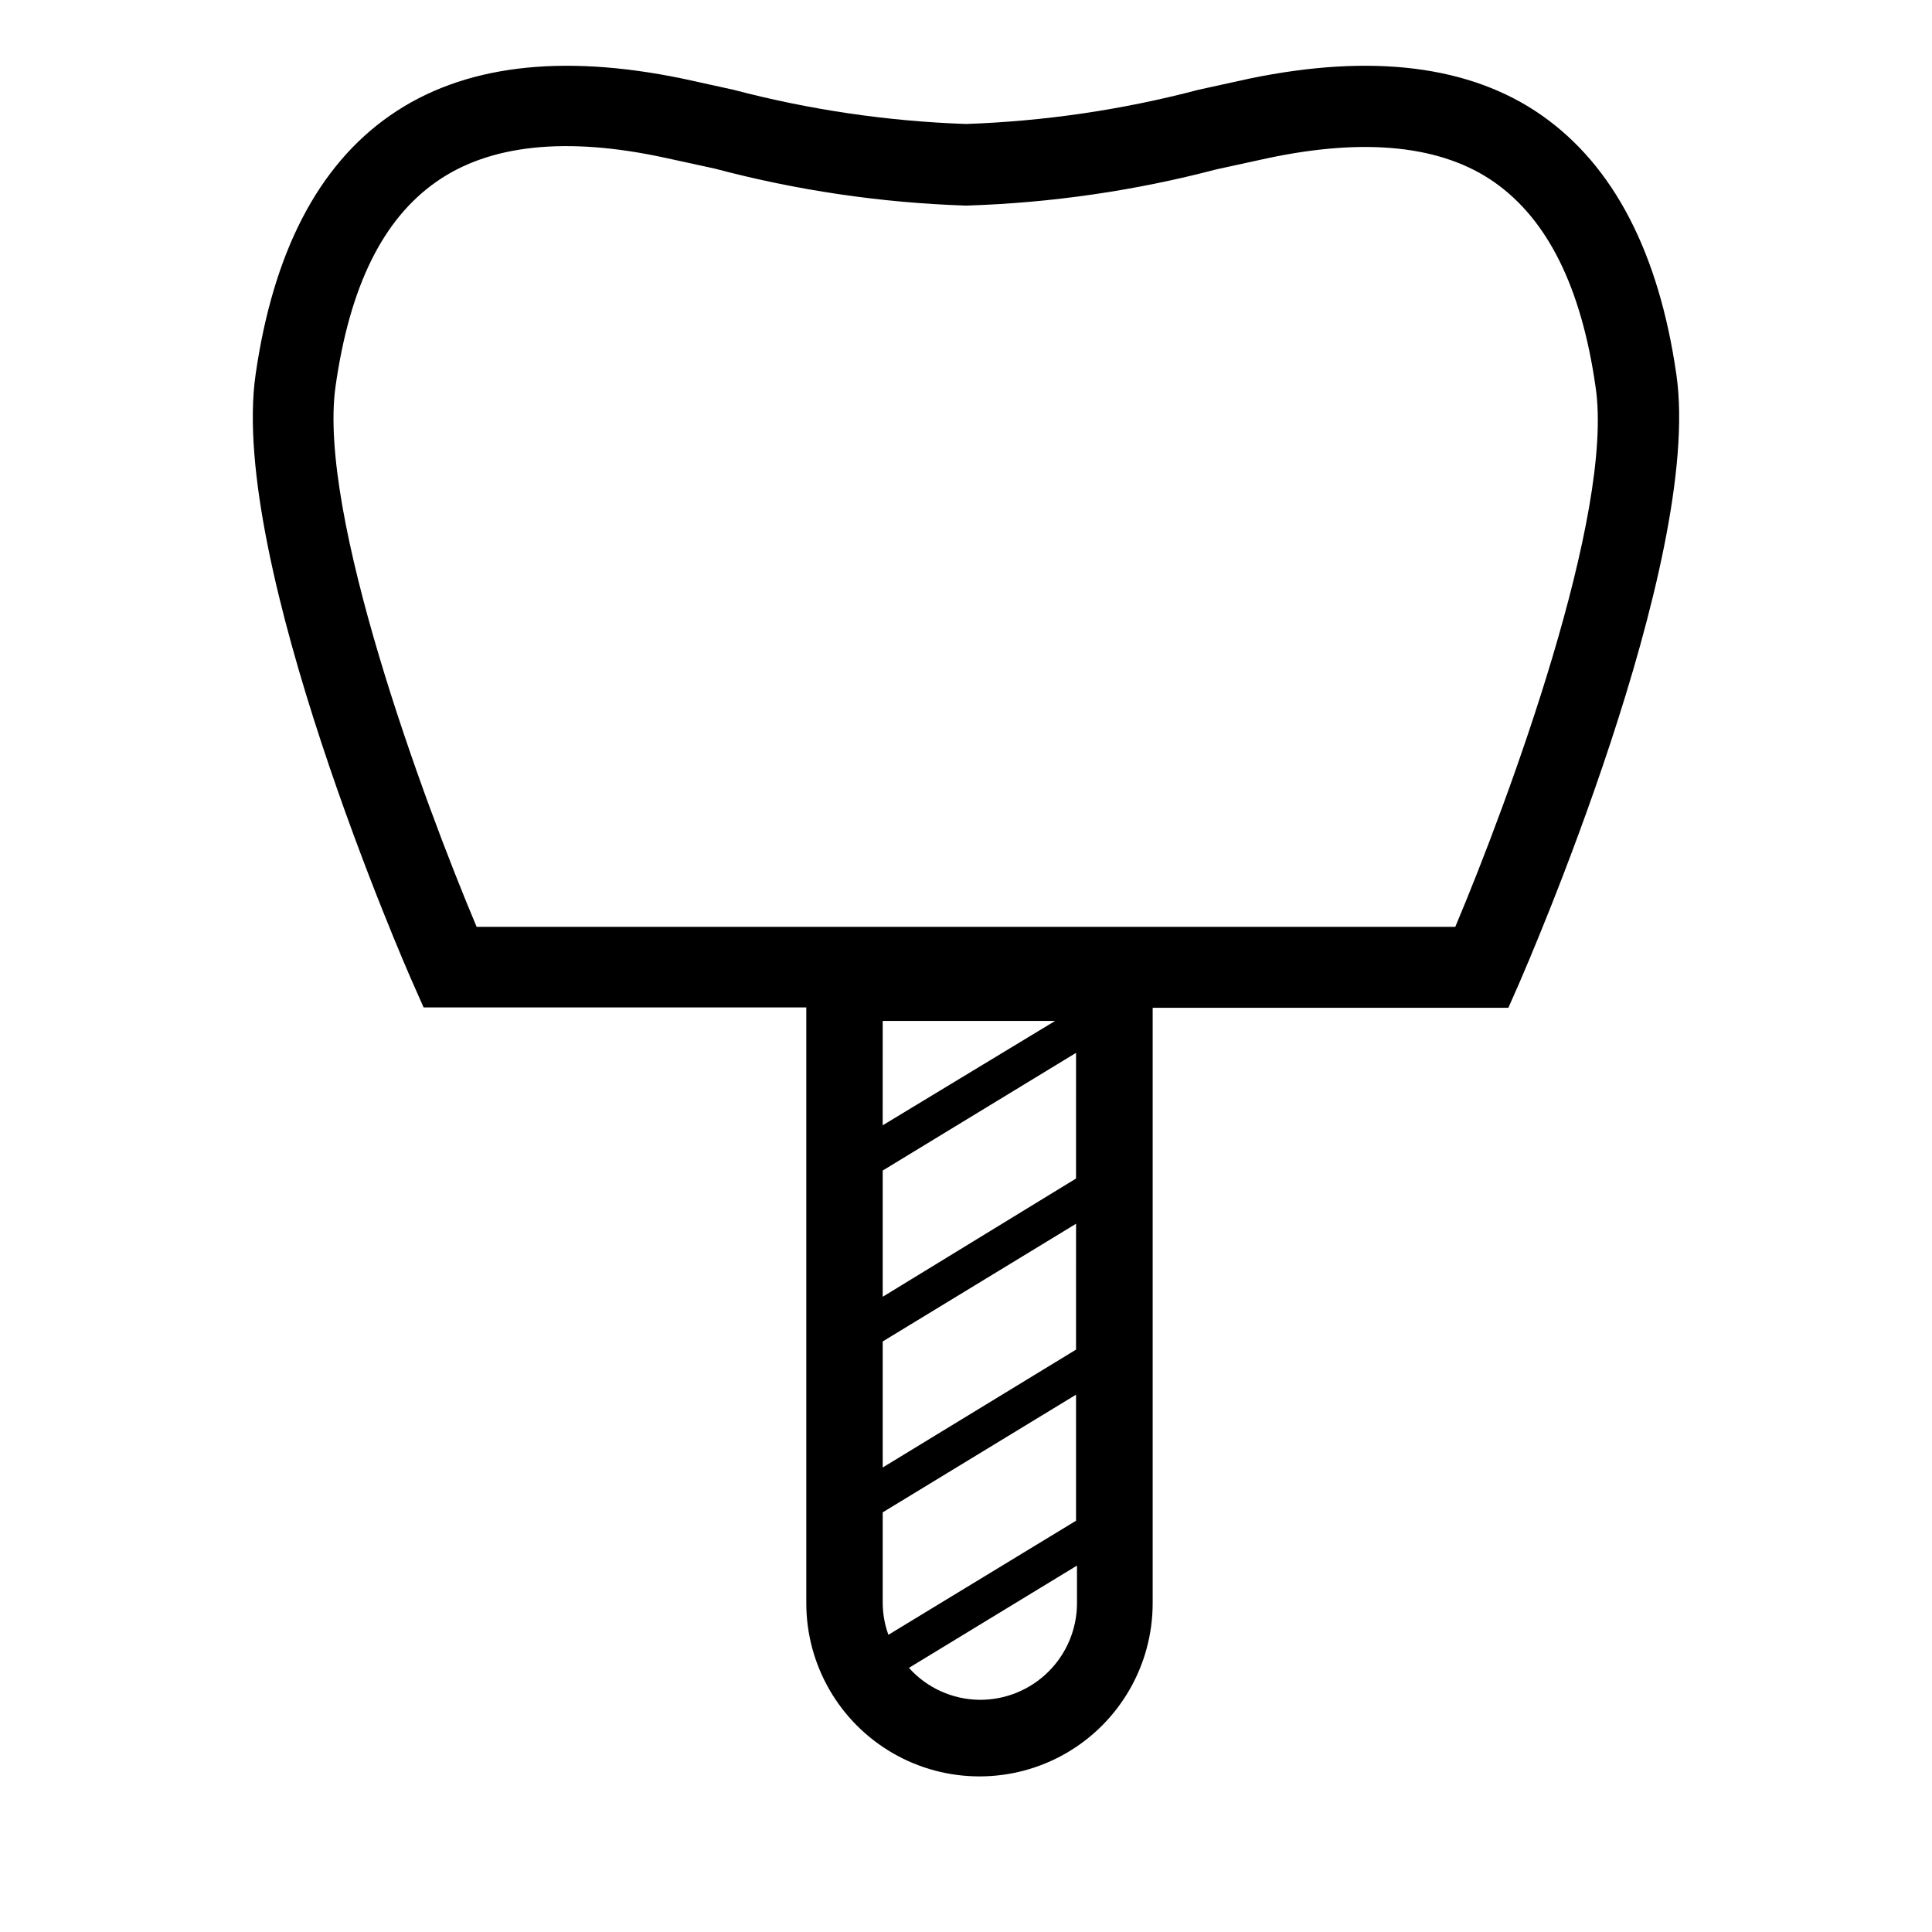 <?xml version="1.0" encoding="UTF-8"?>
<!-- Uploaded to: SVG Repo, www.svgrepo.com, Generator: SVG Repo Mixer Tools -->
<svg fill="#000000" width="800px" height="800px" version="1.1" viewBox="144 144 512 512" xmlns="http://www.w3.org/2000/svg">
 <path d="m588.27 243.36c-4.637-32.344-16.625-55.418-35.668-68.77-19.047-13.352-45.246-16.422-77.438-9.773l-13.551 2.973h-0.004c-20.137 5.305-40.805 8.344-61.613 9.066-20.812-0.723-41.48-3.762-61.617-9.066l-13.551-2.973c-32.195-6.648-58.242-3.578-77.438 9.773-19.195 13.352-31.035 36.426-35.668 68.77-7.055 49.422 39.699 156.79 41.715 161.22l2.82 6.398h101.42v157.89c0 16.398 8.746 31.551 22.949 39.75 14.199 8.195 31.695 8.195 45.895 0 14.203-8.199 22.949-23.352 22.949-39.75v-157.79h94.262l2.82-6.398c2.016-4.684 48.77-111.89 41.719-161.32zm-159.11 303.65-49.727 30.23v-0.004c-0.977-2.699-1.488-5.543-1.508-8.414v-24.031l51.238-31.188zm0-45.344-51.234 31.234v-33.402l51.238-31.188zm0-45.344-51.234 31.336v-33.453l51.238-31.188zm-51.238-14.105 0.004-27.66h45.695zm25.645 152.25c-7.141-0.078-13.922-3.148-18.691-8.465l44.535-27.105v10.078h0.004c-0.039 6.809-2.789 13.324-7.637 18.105-4.848 4.785-11.398 7.441-18.211 7.387zm125.95-204.85h-259.21c-14.207-33.754-42.168-109.53-37.383-143.23 3.777-26.602 12.543-44.285 26.703-54.211 14.156-9.926 34.562-11.992 60.457-6.398l13.402 2.922c21.629 5.742 43.836 9.02 66.199 9.777h0.656c22.273-0.711 44.395-3.922 65.949-9.574l13.402-2.922c26.148-5.594 46.551-3.426 60.457 6.398 13.906 9.824 22.922 27.609 26.703 54.211 4.984 33.504-22.977 109.27-37.184 143.03z"/>
</svg>